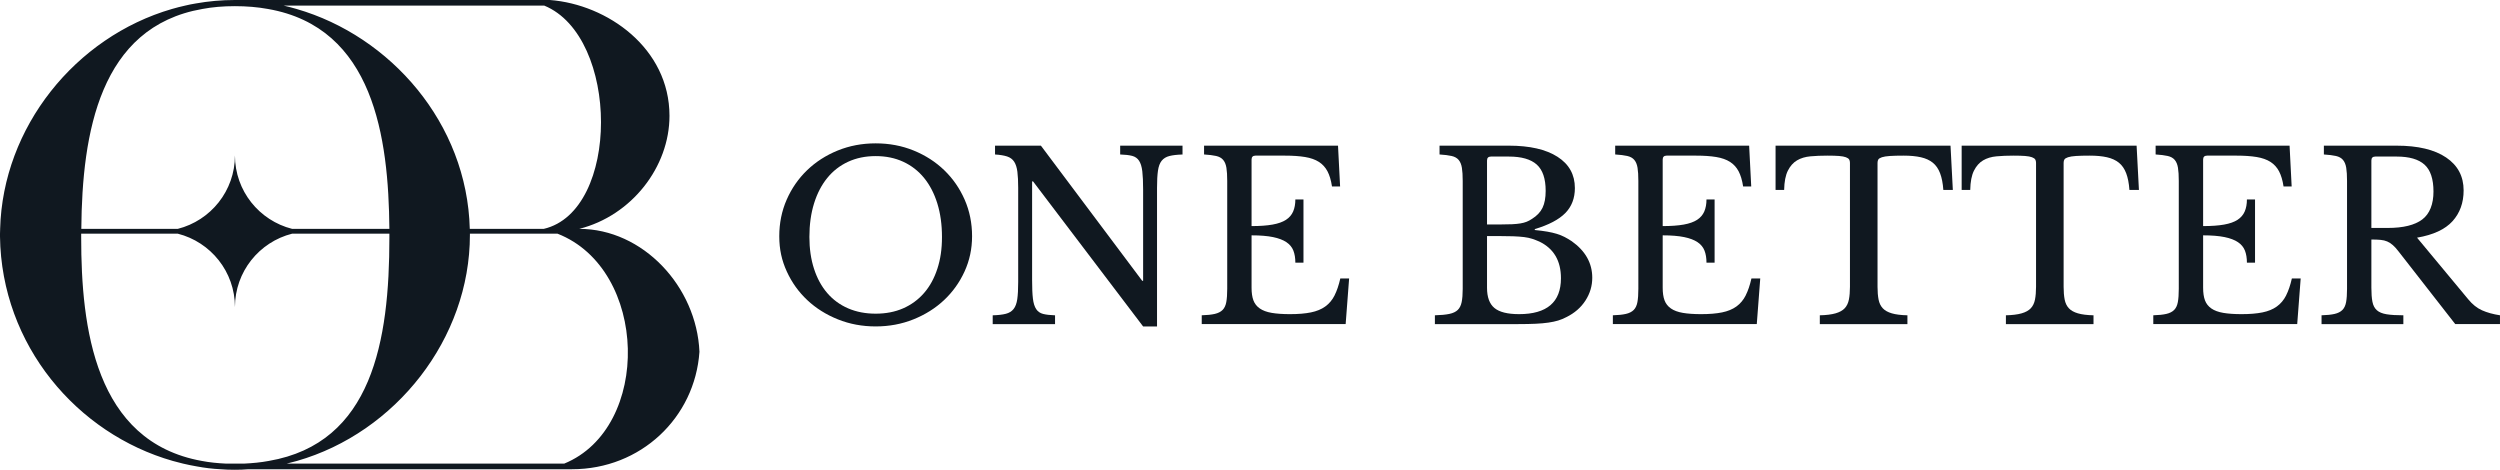 <?xml version="1.0" encoding="UTF-8"?>
<svg id="_Слой_1" data-name="Слой 1" xmlns="http://www.w3.org/2000/svg" viewBox="0 0 2576.46 484.15">
  <defs>
    <style>
      .cls-1 {
        fill: #101820;
        stroke-width: 0px;
      }
    </style>
  </defs>
  <path class="cls-1" d="M973.16,175.44c-8.92-8.6-19.43-15.36-31.53-20.3-12.1-4.93-25.16-7.4-39.17-7.4s-27.07,2.47-39.17,7.4c-12.1,4.94-22.61,11.7-31.53,20.3-8.92,8.6-15.92,18.71-21.02,30.33-5.09,11.63-7.64,24.21-7.64,37.74s2.59,25,7.76,36.3c5.17,11.31,12.22,21.14,21.14,29.5,8.91,8.36,19.42,14.97,31.52,19.82,12.1,4.86,25.08,7.28,38.93,7.28s26.83-2.42,38.93-7.28c12.1-4.86,22.61-11.46,31.52-19.82,8.91-8.36,15.96-18.19,21.14-29.5,5.17-11.3,7.76-23.41,7.76-36.3,0-13.53-2.55-26.11-7.64-37.74-5.1-11.62-12.1-21.73-21.02-30.33ZM966,277.06c-3.19,9.79-7.77,18.12-13.73,24.96-5.97,6.85-13.14,12.1-21.5,15.76-8.36,3.66-17.8,5.49-28.3,5.49s-19.98-1.83-28.42-5.49c-8.44-3.66-15.61-8.92-21.5-15.76-5.89-6.84-10.43-15.17-13.61-24.96-3.19-9.79-4.78-20.74-4.78-32.84,0-12.74,1.59-24.24,4.78-34.51,3.18-10.27,7.72-19.02,13.61-26.27,5.89-7.24,13.05-12.82,21.5-16.72,8.44-3.9,17.91-5.85,28.42-5.85s19.98,1.95,28.42,5.85c8.44,3.9,15.61,9.48,21.5,16.72,5.89,7.25,10.43,16,13.62,26.27,3.18,10.27,4.78,21.77,4.78,34.51s-1.6,23.05-4.78,32.84Z"/>
  <path class="cls-1" d="M1154.44,159.2c5.09.16,9.19.64,12.3,1.43,3.1.8,5.49,2.47,7.16,5.02,1.67,2.55,2.78,6.17,3.34,10.87.56,4.7.84,10.95.84,18.75v94.1h-.96l-104.37-139.24h-47.29v9.08c5.09.32,9.23,1,12.42,2.03,3.18,1.04,5.61,2.83,7.28,5.37,1.67,2.55,2.78,6.01,3.34,10.39.56,4.38.83,9.91.83,16.6v96.97c0,7.49-.32,13.42-.96,17.79-.64,4.38-1.91,7.76-3.82,10.15-1.91,2.39-4.58,4.02-8,4.9-3.42.88-7.92,1.39-13.49,1.55v9.08h64.25v-9.08c-5.09-.16-9.19-.63-12.3-1.43-3.11-.79-5.49-2.47-7.17-5.01-1.67-2.55-2.79-6.13-3.34-10.75-.56-4.62-.83-10.9-.83-18.87v-101.98h.96l113.45,149.51h14.33v-142.82c0-7.32.32-13.21.96-17.67.64-4.46,1.91-7.88,3.82-10.27,1.91-2.39,4.58-4.02,8-4.9,3.42-.87,7.92-1.39,13.49-1.55v-9.08h-64.25v9.08Z"/>
  <path class="cls-1" d="M1375.36,304.53c-2.39,4.7-5.58,8.48-9.56,11.34-3.98,2.87-8.92,4.9-14.81,6.09-5.89,1.2-13.06,1.79-21.5,1.79-7.49,0-13.78-.44-18.87-1.31-5.1-.87-9.19-2.39-12.3-4.54-3.1-2.15-5.29-4.93-6.57-8.36-1.28-3.42-1.91-7.76-1.91-13.02v-53.98c8.91,0,16.28.6,22.09,1.79,5.81,1.19,10.43,2.95,13.85,5.26,3.42,2.31,5.81,5.22,7.17,8.72,1.35,3.5,2.03,7.64,2.03,12.42h8.36v-65.2h-8.36c0,4.78-.76,8.92-2.27,12.42-1.51,3.5-3.98,6.37-7.4,8.6-3.42,2.23-8.04,3.86-13.85,4.9-5.82,1.04-13.02,1.55-21.62,1.55v-68.55c0-2.71,1.35-4.06,4.06-4.06h30.33c8.12,0,15.05.48,20.78,1.43,5.73.96,10.47,2.63,14.21,5.02,3.74,2.39,6.69,5.61,8.84,9.67,2.15,4.06,3.7,9.28,4.66,15.64h8.36l-2.15-42.04h-138.05v9.08c5.09.32,9.23.84,12.42,1.55,3.18.72,5.61,2.07,7.28,4.06,1.67,1.99,2.78,4.7,3.34,8.12.56,3.42.83,7.92.83,13.49v111.3c0,5.57-.32,10.11-.96,13.61-.64,3.5-1.91,6.21-3.82,8.12s-4.58,3.27-8,4.06c-3.42.8-7.92,1.28-13.49,1.43v9.08h148.32l3.58-47.05h-9.08c-1.59,7.01-3.58,12.86-5.97,17.55Z"/>
  <path class="cls-1" d="M1619.69,248.52c-2.39-1.59-4.82-3.02-7.28-4.3-2.47-1.27-5.14-2.35-8-3.22-2.87-.87-6.13-1.63-9.79-2.27-3.67-.63-7.96-1.19-12.89-1.67v-.96c14.33-4.3,24.8-9.79,31.4-16.48,6.6-6.69,9.91-15.29,9.91-25.8,0-13.85-5.97-24.6-17.91-32.24-11.94-7.64-28.66-11.46-50.16-11.46h-71.41v9.08c5.09.32,9.23.84,12.42,1.55,3.18.72,5.61,2.07,7.28,4.06,1.67,1.99,2.78,4.7,3.34,8.12.56,3.42.84,7.92.84,13.49v111.3c0,5.57-.36,10.11-1.08,13.61-.72,3.5-2.07,6.21-4.06,8.12s-4.86,3.27-8.6,4.06c-3.74.8-8.72,1.28-14.93,1.43v9.08h85.98c6.85,0,12.78-.12,17.8-.36s9.44-.63,13.26-1.19c3.82-.56,7.16-1.27,10.03-2.15,2.87-.87,5.65-2.03,8.36-3.46,8.44-4.14,15.01-9.83,19.71-17.08,4.69-7.24,7.04-15.08,7.04-23.52,0-15.13-7.09-27.71-21.25-37.74ZM1532.51,165.41c0-2.71,1.35-4.06,4.06-4.06h18.39c13.05,0,22.65,2.75,28.78,8.24,6.13,5.49,9.2,14.53,9.2,27.11,0,7.16-1.08,12.98-3.23,17.43-2.15,4.46-5.77,8.28-10.87,11.46-1.91,1.28-3.78,2.27-5.61,2.99-1.83.72-3.94,1.28-6.33,1.67-2.39.4-5.25.68-8.6.84-3.35.16-7.49.24-12.42.24h-13.38v-65.92ZM1565.47,323.75c-11.78,0-20.22-2.11-25.32-6.33-5.1-4.22-7.65-11.18-7.65-20.9v-53.26h10.75c6.37,0,11.74.08,16.12.24,4.38.16,8.16.44,11.35.83,3.18.4,5.97,1,8.36,1.79,2.39.8,4.85,1.75,7.4,2.87,14.81,7.17,22.21,19.75,22.21,37.74,0,24.68-14.41,37.02-43.23,37.02Z"/>
  <path class="cls-1" d="M1799.06,304.53c-2.39,4.7-5.58,8.48-9.56,11.34-3.98,2.87-8.92,4.9-14.81,6.09-5.89,1.2-13.06,1.79-21.5,1.79-7.49,0-13.78-.44-18.87-1.31-5.1-.87-9.19-2.39-12.3-4.54-3.1-2.15-5.29-4.93-6.57-8.36-1.28-3.42-1.91-7.76-1.91-13.02v-53.98c8.91,0,16.28.6,22.09,1.79,5.81,1.19,10.43,2.95,13.85,5.26,3.42,2.31,5.81,5.22,7.17,8.72,1.35,3.5,2.03,7.64,2.03,12.42h8.36v-65.2h-8.36c0,4.78-.76,8.92-2.27,12.42-1.51,3.5-3.98,6.37-7.4,8.6-3.42,2.23-8.04,3.86-13.85,4.9-5.82,1.04-13.02,1.55-21.62,1.55v-68.55c0-2.71,1.35-4.06,4.06-4.06h30.33c8.12,0,15.05.48,20.78,1.43,5.73.96,10.47,2.63,14.21,5.02,3.74,2.39,6.69,5.61,8.84,9.67,2.15,4.06,3.7,9.28,4.66,15.64h8.36l-2.15-42.04h-138.05v9.08c5.09.32,9.23.84,12.42,1.55,3.18.72,5.61,2.07,7.28,4.06,1.67,1.99,2.78,4.7,3.34,8.12.56,3.42.83,7.92.83,13.49v111.3c0,5.57-.32,10.11-.96,13.61-.64,3.5-1.91,6.21-3.82,8.12-1.91,1.91-4.58,3.27-8,4.06-3.42.8-7.92,1.28-13.49,1.43v9.08h148.32l3.58-47.05h-9.08c-1.59,7.01-3.58,12.86-5.97,17.55Z"/>
  <path class="cls-1" d="M1829.87,150.12v45.62h8.84c.16-8.44,1.43-15.05,3.82-19.82,2.39-4.78,5.53-8.32,9.43-10.63,3.9-2.31,8.52-3.7,13.85-4.18s11.1-.72,17.32-.72c5.09,0,9.15.12,12.18.36,3.02.24,5.37.68,7.04,1.31,1.67.64,2.78,1.4,3.34,2.27.56.88.84,2.03.84,3.46v127.78c0,5.1-.36,9.47-1.08,13.14-.72,3.66-2.15,6.65-4.3,8.96-2.15,2.31-5.3,4.06-9.44,5.25-4.14,1.2-9.55,1.87-16.24,2.03v9.08h90.28v-9.08c-6.69-.16-12.06-.83-16.12-2.03-4.06-1.19-7.16-2.94-9.31-5.25-2.15-2.31-3.58-5.29-4.3-8.96-.71-3.66-1.07-8.04-1.07-13.14v-127.78c0-1.43.28-2.59.83-3.46.56-.87,1.79-1.63,3.7-2.27,1.91-.63,4.66-1.07,8.24-1.31,3.58-.24,8.32-.36,14.21-.36,6.85,0,12.74.56,17.67,1.67,4.94,1.12,9.04,2.99,12.3,5.61,3.26,2.63,5.77,6.25,7.52,10.87,1.75,4.62,2.87,10.35,3.35,17.2h9.79l-2.39-45.62h-180.32Z"/>
  <path class="cls-1" d="M2021.65,150.12v45.62h8.84c.16-8.44,1.43-15.05,3.82-19.82,2.39-4.78,5.53-8.32,9.43-10.63,3.9-2.31,8.52-3.7,13.85-4.18s11.1-.72,17.32-.72c5.09,0,9.15.12,12.18.36,3.02.24,5.37.68,7.04,1.31,1.67.64,2.78,1.4,3.34,2.27.56.88.84,2.03.84,3.46v127.78c0,5.1-.36,9.47-1.08,13.14-.72,3.66-2.15,6.65-4.3,8.96-2.15,2.31-5.3,4.06-9.44,5.25-4.14,1.2-9.55,1.87-16.24,2.03v9.08h90.28v-9.08c-6.69-.16-12.06-.83-16.12-2.03-4.06-1.19-7.16-2.94-9.31-5.25-2.15-2.31-3.58-5.29-4.3-8.96-.71-3.66-1.07-8.04-1.07-13.14v-127.78c0-1.43.28-2.59.83-3.46.56-.87,1.79-1.63,3.7-2.27,1.91-.63,4.66-1.07,8.24-1.31,3.58-.24,8.32-.36,14.21-.36,6.85,0,12.74.56,17.67,1.67,4.94,1.12,9.04,2.99,12.3,5.61,3.26,2.63,5.77,6.25,7.52,10.87,1.75,4.62,2.87,10.35,3.35,17.2h9.79l-2.39-45.62h-180.32Z"/>
  <path class="cls-1" d="M2356.02,304.53c-2.39,4.7-5.58,8.48-9.56,11.34-3.98,2.87-8.92,4.9-14.81,6.09-5.89,1.2-13.06,1.79-21.5,1.79-7.49,0-13.78-.44-18.87-1.31-5.1-.87-9.19-2.39-12.3-4.54-3.1-2.15-5.29-4.93-6.57-8.36-1.28-3.42-1.91-7.76-1.91-13.02v-53.98c8.91,0,16.28.6,22.09,1.79,5.81,1.19,10.43,2.95,13.85,5.26,3.42,2.31,5.81,5.22,7.17,8.72,1.35,3.5,2.03,7.64,2.03,12.42h8.36v-65.2h-8.36c0,4.78-.76,8.92-2.27,12.42-1.51,3.5-3.98,6.37-7.4,8.6-3.42,2.23-8.04,3.86-13.85,4.9-5.82,1.04-13.02,1.55-21.62,1.55v-68.55c0-2.71,1.35-4.06,4.06-4.06h30.33c8.12,0,15.05.48,20.78,1.43,5.73.96,10.47,2.63,14.21,5.02,3.74,2.39,6.69,5.61,8.84,9.67,2.15,4.06,3.7,9.28,4.66,15.64h8.36l-2.15-42.04h-138.05v9.08c5.09.32,9.23.84,12.42,1.55,3.18.72,5.61,2.07,7.28,4.06,1.67,1.99,2.78,4.7,3.34,8.12.56,3.42.83,7.92.83,13.49v111.3c0,5.57-.32,10.11-.96,13.61-.64,3.5-1.91,6.21-3.82,8.12-1.91,1.91-4.58,3.27-8,4.06-3.42.8-7.92,1.28-13.49,1.43v9.08h148.32l3.58-47.05h-9.08c-1.59,7.01-3.58,12.86-5.97,17.55Z"/>
  <path class="cls-1" d="M2557.95,319.81c-5.18-2.31-9.91-6.09-14.21-11.34l-52.78-63.53c16.72-2.87,28.9-8.52,36.55-16.96,7.64-8.44,11.46-19.02,11.46-31.77,0-14.49-6.01-25.79-18.03-33.91-12.03-8.12-29.02-12.18-50.99-12.18h-75v9.08c5.09.32,9.23.84,12.42,1.55,3.18.72,5.61,2.07,7.28,4.06,1.67,1.99,2.78,4.7,3.34,8.12.56,3.42.83,7.92.83,13.49v111.3c0,5.57-.32,10.11-.96,13.61-.64,3.5-1.91,6.21-3.82,8.12s-4.58,3.27-8,4.06c-3.42.8-7.92,1.28-13.49,1.43v9.08h84.31v-9.08c-7.16,0-12.94-.36-17.31-1.07-4.38-.72-7.73-2.11-10.03-4.18-2.31-2.07-3.82-4.98-4.54-8.72-.72-3.74-1.08-8.56-1.08-14.45v-49.68c3.66,0,6.81.12,9.43.36,2.63.24,4.94.8,6.93,1.67,1.99.88,3.9,2.11,5.73,3.7,1.83,1.59,3.78,3.74,5.85,6.45l58.51,74.99h46.09v-9.08c-7.16-1.11-13.34-2.82-18.51-5.14ZM2460.86,234.91h-16.96v-69.5c0-2.71,1.35-4.06,4.06-4.06h21.97c13.05,0,22.64,2.79,28.78,8.36,6.13,5.58,9.19,14.81,9.19,27.71s-3.86,22.97-11.59,28.78c-7.72,5.81-19.55,8.72-35.47,8.72Z"/>
  <path class="cls-1" d="M596.91,235.87c54.18-13.65,93.05-63.97,93.05-116.49,0-69.75-63.96-114.83-123.24-119.38H242.07c-13.79,0-27.29,1.24-40.39,3.58-3.72.55-7.31,1.38-10.89,2.2-4.55.97-9.1,2.21-13.51,3.45C77.47,38.19,2.89,131.24.14,235.87v.41c-.14,1.51-.14,3.03-.14,4.55v3.03c1.52,111.8,79.27,203.06,178.11,231.18,3.58.97,7.03,1.93,10.61,2.76,4.69,1.1,9.37,2.07,14.2,2.89,7.99,1.51,16.13,2.48,24.4,2.89,4.83.41,9.79.55,14.75.55,4.69,0,9.38-.14,14.06-.55h333.33c70.86,0,126.69-53.08,131.38-121.04-2.9-67.27-58.31-126.69-123.93-126.69ZM560.93,5.79c77.75,31.98,78.3,211.75-.55,230.08h-76.23c-2.76-108.91-81.75-198.65-178.52-226.63-4.41-1.24-8.82-2.48-13.23-3.45h268.54ZM208.57,9.24c10.2-1.93,21.37-2.89,33.5-2.89s23.57.97,34.05,2.89c109.18,19.03,124.34,132.62,125.17,226.63h-100.23c-33.86-8.58-58.93-39.15-58.93-75.68,0,36.53-25.07,67.1-58.93,75.68h-99.4c.83-98.98,18.89-208.16,124.76-226.63ZM208.02,475.04c-110.56-19.85-124.35-137.99-124.35-230.08v-4.14h99.54c33.86,8.58,58.93,39.15,58.93,75.68,0-36.53,25.07-67.1,58.93-75.68h100.23v4.14c0,106.15-17.51,211.74-124.34,230.08-8.13,1.52-16.54,2.34-25.64,2.76h-18.2c-8.96-.42-17.23-1.24-25.09-2.76ZM581.47,477.8h-286.05c3.58-.83,7.17-1.79,10.61-2.76,101.87-29.22,178.25-126.14,178.25-232.97v-1.24h90.29c93.74,36.67,97.19,200.03,6.89,236.97Z"/>
</svg>